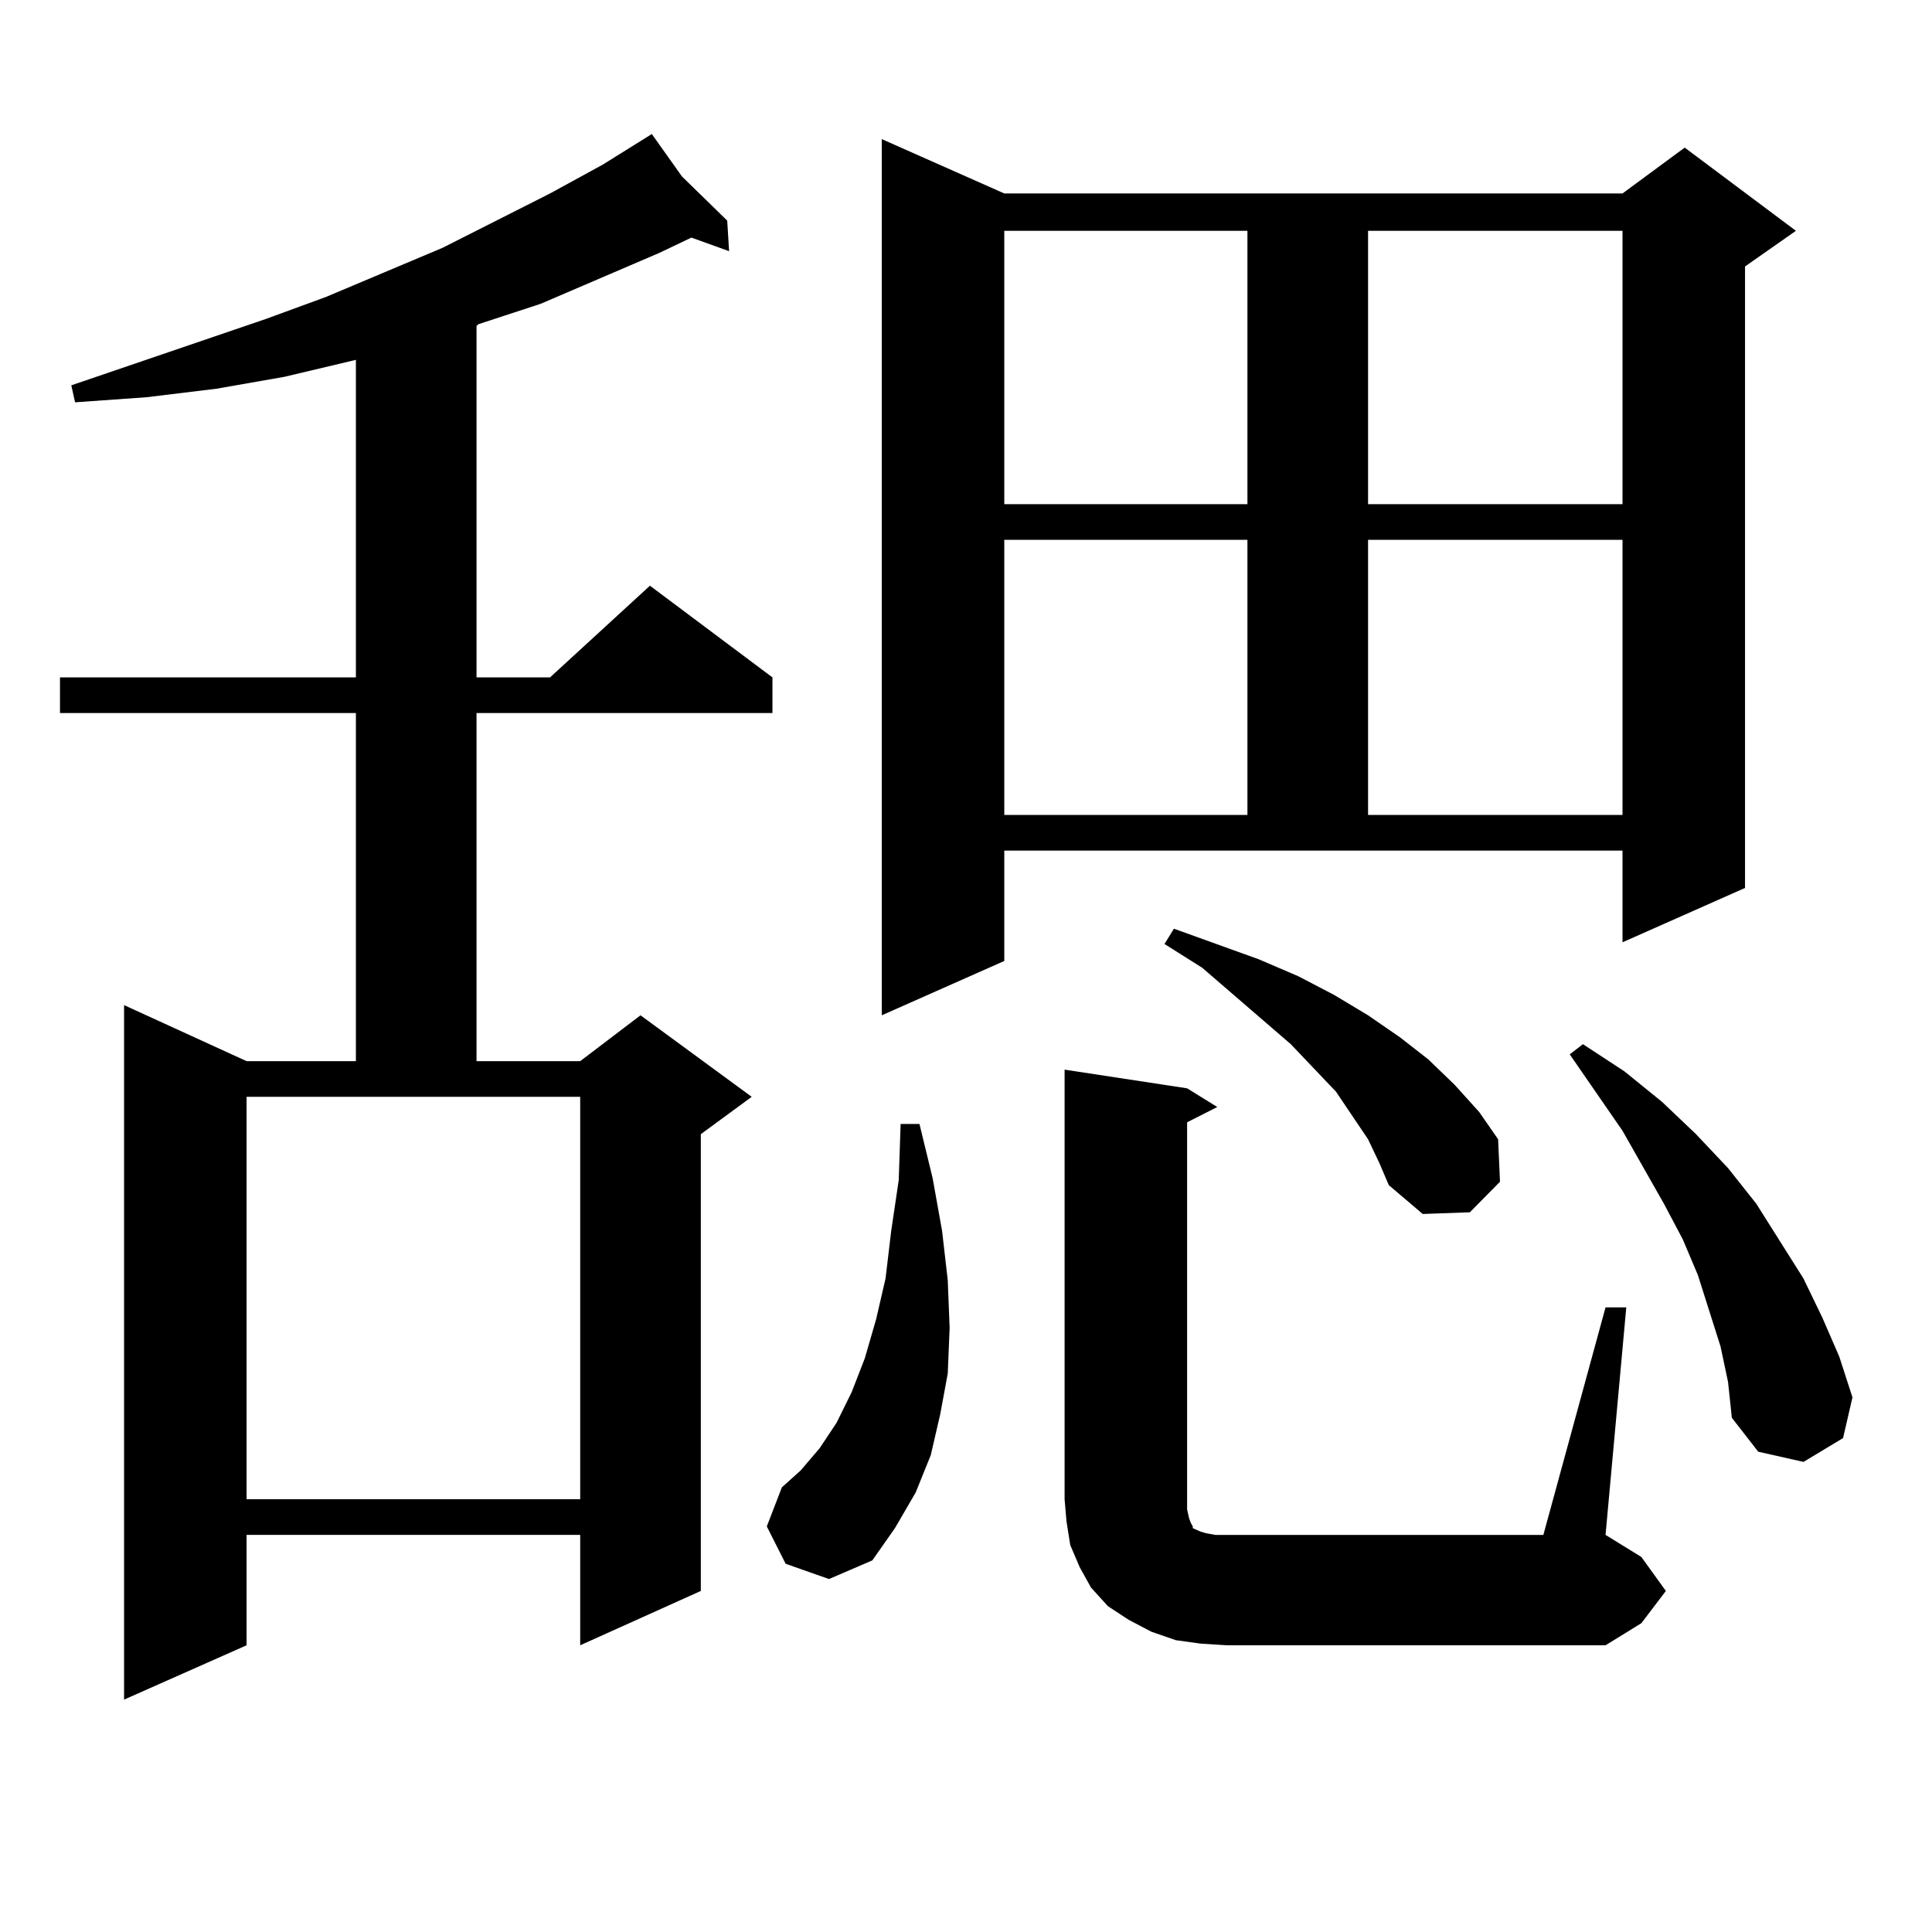 <?xml version="1.0" encoding="utf-8"?>
<!-- Generator: Adobe Illustrator 16.0.0, SVG Export Plug-In . SVG Version: 6.00 Build 0)  -->
<!DOCTYPE svg PUBLIC "-//W3C//DTD SVG 1.1//EN" "http://www.w3.org/Graphics/SVG/1.1/DTD/svg11.dtd">
<svg version="1.1" id="图层_1" xmlns="http://www.w3.org/2000/svg" xmlns:xlink="http://www.w3.org/1999/xlink" x="0px" y="0px"
	 width="1000px" height="1000px" viewBox="0 0 1000 1000" enable-background="new 0 0 1000 1000" xml:space="preserve">
<path d="M352.991,91.34l23.414,22.852l0.976,15.82l-19.512-7.031l-16.585,7.91l-61.462,26.367l-32.194,10.547l-0.976,0.879v181.934
	H284.7l51.706-47.461l63.413,47.461v18.457H246.652V549.25h53.657l31.219-23.73l57.56,42.188l-26.341,19.336v236.426l-62.438,28.125
	v-57.129H127.631v57.129l-63.413,28.125V520.246l63.413,29.004h56.584V369.074H31.048v-18.457h153.167V186.262l-37.072,8.789
	l-35.121,6.152l-36.097,4.395l-37.072,2.637l-1.951-8.789l100.485-34.277l31.219-11.426l60.486-25.488l55.608-28.125l27.316-14.941
	l25.365-15.82L352.991,91.34z M127.631,776.008H300.31V567.707H127.631V776.008z M406.648,809.406l-9.756-19.336l7.805-20.215
	l9.756-8.789l9.756-11.426l8.78-13.184l7.805-15.82l6.829-17.578l5.854-20.215l4.878-21.094l2.927-24.609l3.902-26.367l0.976-29.004
	h9.756l6.829,28.125l4.878,27.246l2.927,25.488l0.976,24.609l-0.976,23.73l-3.902,21.094l-4.878,21.094l-7.805,19.336
	l-10.731,18.457l-11.707,16.699l-22.438,9.668L406.648,809.406z M519.816,497.395l-63.413,28.125V72.004l63.413,28.125h319.992
	l32.194-23.73l57.56,43.066l-26.341,18.457v321.68l-63.413,28.125v-47.461H519.816V497.395z M519.816,119.465v141.504h125.851
	V119.465H519.816z M519.816,279.426v142.383h125.851V279.426H519.816z M831.028,676.691h10.731l-10.731,117.773l18.536,11.426
	l12.683,17.578l-12.683,16.699l-18.536,11.426H634.936l-13.658-0.879l-12.683-1.758l-12.683-4.395l-11.707-6.152l-10.731-7.031
	l-8.78-9.668l-5.854-10.547l-4.878-11.426l-1.951-12.305l-0.976-11.426V553.645l63.413,9.668l15.609,9.668l-15.609,7.91v195.117
	v5.273l0.976,4.395l0.976,2.637l0.976,1.758v0.879l1.951,0.879l1.951,0.879l2.927,0.879l4.878,0.879h5.854h163.898L831.028,676.691z
	 M708.104,589.68L691.52,565.07l-23.414-24.609l-45.853-39.551l-19.512-12.305l4.878-7.91l43.901,15.82l20.487,8.789l18.536,9.668
	l17.561,10.547l16.585,11.426l14.634,11.426l13.658,13.184l12.683,14.063l9.756,14.063l0.976,21.973l-15.609,15.82l-24.39,0.879
	l-17.561-14.941l-4.878-11.426L708.104,589.68z M708.104,119.465v141.504h131.704V119.465H708.104z M708.104,279.426v142.383
	h131.704V279.426H708.104z M890.539,696.906l-5.854-18.457l-5.854-18.457l-7.805-18.457l-9.756-18.457l-21.463-37.793
	l-27.316-39.551l6.829-5.273l21.463,14.063l19.512,15.82l17.561,16.699l16.585,17.578l14.634,18.457l24.39,38.672l9.756,20.215
	l8.78,20.215l6.829,21.094l-4.878,21.094l-20.487,12.305l-23.414-5.273l-13.658-17.578l-1.951-18.457L890.539,696.906z"/>
</svg>
